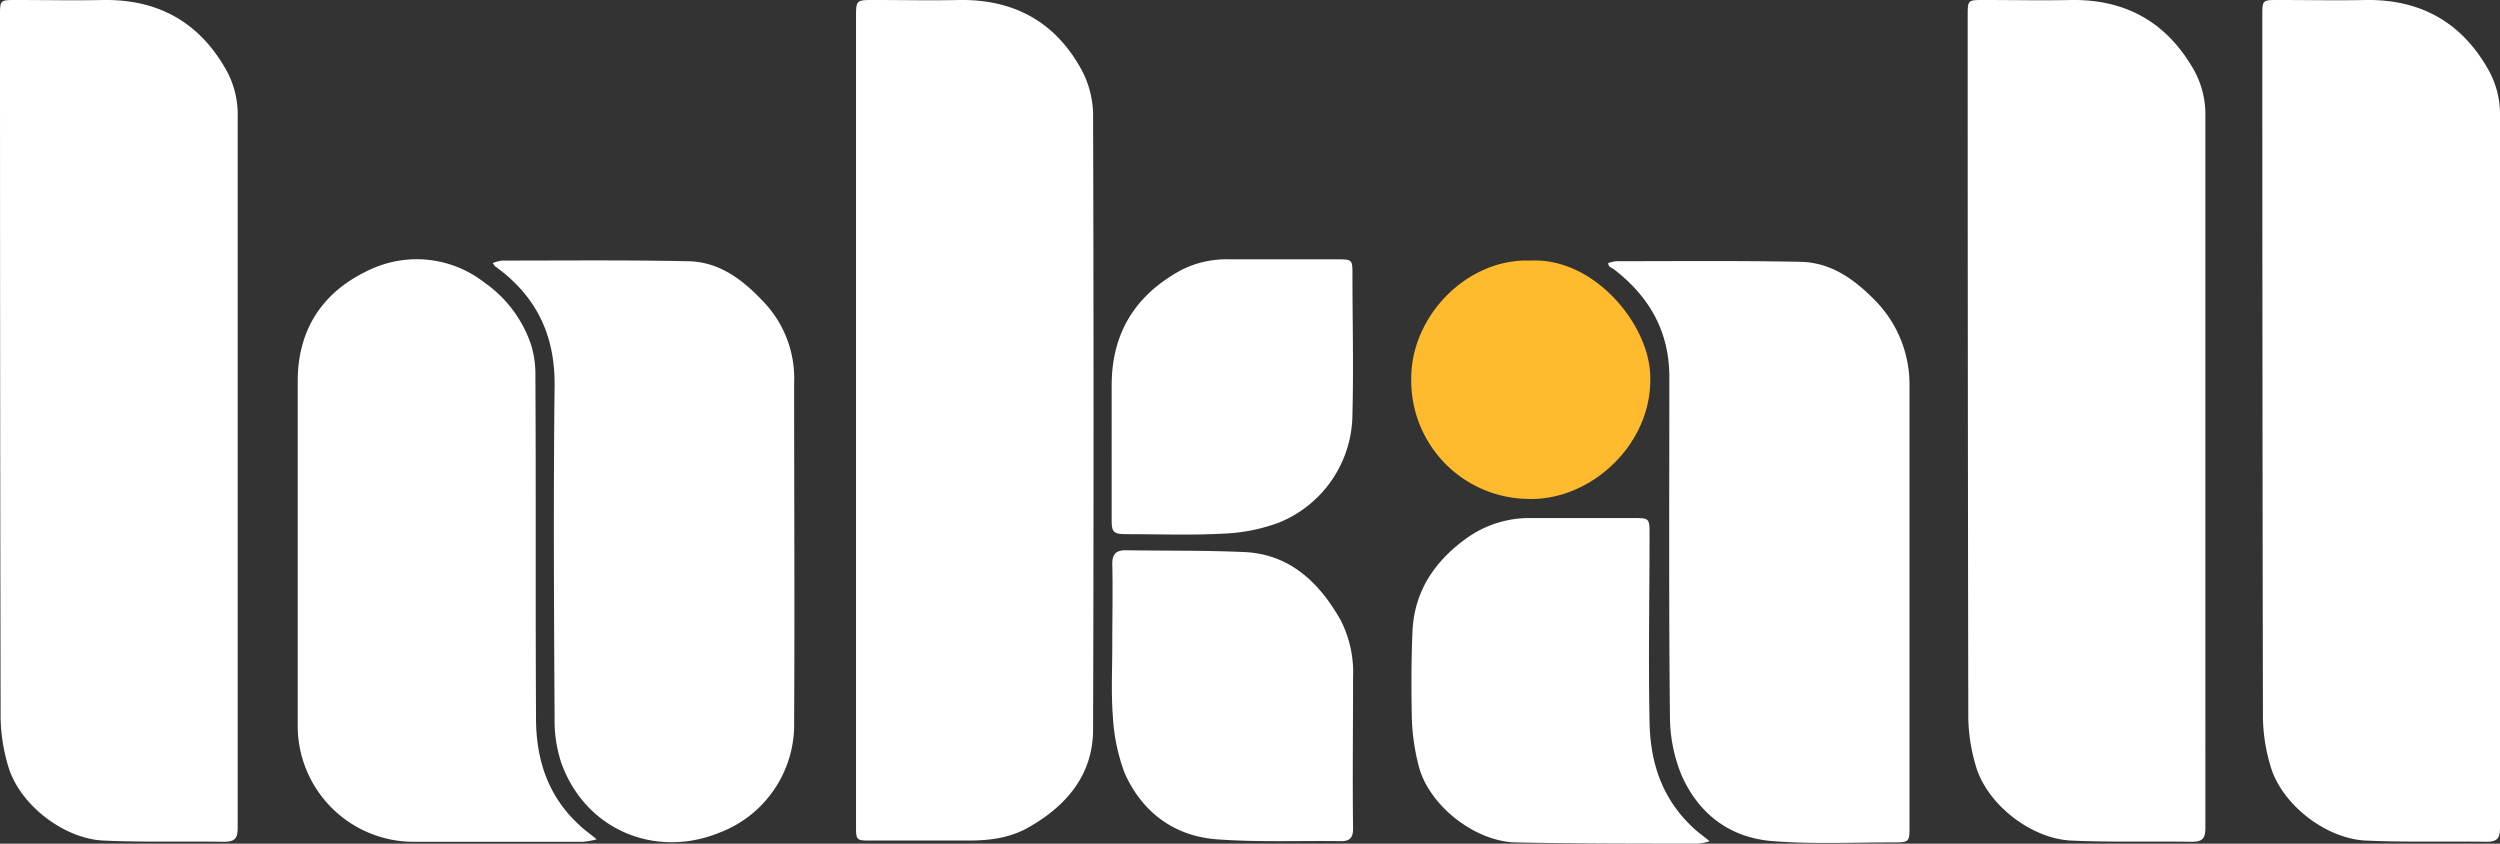 <svg xmlns="http://www.w3.org/2000/svg" viewBox="0 0 403.9 136.3"><rect x="0" y="0" width="403.9" height="136.3" fill="#333333" stroke="none"/><defs><style>.cls-1{fill:#fff;}.cls-2{fill:#ffba2d;}</style></defs><g id="Layer_2" data-name="Layer 2"><g id="Layer_1-2" data-name="Layer 1"><path class="cls-1" d="M181.9,88.9c-1.6,0-2.2.6-2.2,2.2.1,4.4,0,8.8,0,13.2,0,3.8-.2,7.7.1,11.5a30.74,30.74,0,0,0,1.9,9.1c2.8,6.3,8,10.2,14.9,10.7,6.7.5,13.4.2,20.1.3,1.4,0,1.9-.6,1.9-2-.1-8.1,0-16.2,0-24.4a18.61,18.61,0,0,0-2-9.3c-3.4-6-8.1-10.6-15.4-11C194.7,88.9,188.3,89,181.9,88.9Z"/><path class="cls-1" d="M218.5,66.9c.2-7.6,0-15.2,0-22.8,0-2.1-.1-2.2-2.3-2.2H198.7a16.17,16.17,0,0,0-7.8,1.7c-7.4,4-11.3,10.1-11.3,18.7V83.8c0,2.2.2,2.5,2.5,2.5,5.3,0,10.5.2,15.8-.1a28.73,28.73,0,0,0,8.8-1.8A19,19,0,0,0,218.5,66.9Z"/><path class="cls-2" d="M266.6,60.4c-.4-8.3-9.2-18.8-19.3-18.3-10.3-.4-19.4,9-19.3,19.2a19.11,19.11,0,0,0,18.6,19.3C256.9,81.1,267.2,71.7,266.6,60.4Z"/><path class="cls-1" d="M86.6,116.1c-.1-18.5,0-36.9-.1-55.4a16.34,16.34,0,0,0-.7-5,20.09,20.09,0,0,0-7.6-10.1,17.77,17.77,0,0,0-18.5-2C52.1,47.1,48,53.3,48.1,61.9V117a18.74,18.74,0,0,0,19,19H94.2a13.06,13.06,0,0,0,2.2-.4c-1.2-1-2.1-1.6-2.9-2.4C88.5,128.6,86.6,122.6,86.6,116.1Z"/><path class="cls-1" d="M174.8,11.4C170.6,3.6,163.9-.1,155.1,0c-4.6.1-9.3,0-13.9,0-2.9,0-2.9,0-2.9,2.9V133.6c0,2.1.1,2.2,2.2,2.2h15.9c3.5,0,6.8-.4,9.9-2.2,6.1-3.5,10.3-8.5,10.3-15.8.1-33.2.1-66.3,0-99.5A15.75,15.75,0,0,0,174.8,11.4Z"/><path class="cls-1" d="M38.4,76.1h0V18.8a14.74,14.74,0,0,0-1.8-7.4Q30.15-.15,16.8,0C12.1.1,7.3,0,2.6,0,0,0,0,0,0,2.6Q0,59.3.1,116a28.76,28.76,0,0,0,1.2,7.7c1.8,6.3,9,11.8,15.4,12.1s13,.1,19.5.2c1.8,0,2.2-.6,2.2-2.3Z"/><path class="cls-1" d="M123.3,48.7c-3.4-3.6-7.2-6.5-12.4-6.5-9.9-.2-19.9-.1-29.8-.1a6.76,6.76,0,0,0-1.5.4c.3.4.4.6.5.6,6.6,4.8,9.6,11.1,9.5,19.3-.2,17.9-.1,35.8,0,53.7a21.69,21.69,0,0,0,1.1,7.2c4,11,15.4,15.4,25.6,11.2a18.67,18.67,0,0,0,12-17.9c.1-18.2,0-36.5,0-54.7A17.92,17.92,0,0,0,123.3,48.7Z"/><path class="cls-1" d="M356.3,76.1h0V18.8a14.74,14.74,0,0,0-1.8-7.4Q348-.15,334.7,0c-4.7.1-9.5,0-14.2,0-2.6,0-2.6,0-2.6,2.6q0,56.7.1,113.4a28.76,28.76,0,0,0,1.2,7.7c1.8,6.3,9,11.8,15.4,12.1s13,.1,19.5.2c1.8,0,2.2-.6,2.2-2.3Z"/><path class="cls-1" d="M403.9,76.1h0V18.8a14.74,14.74,0,0,0-1.8-7.4Q395.65-.15,382.3,0c-4.7.1-9.5,0-14.2,0-2.6,0-2.6,0-2.6,2.6q0,56.7.1,113.4a28.76,28.76,0,0,0,1.2,7.7c1.8,6.3,9,11.8,15.4,12.1s13,.1,19.5.2c1.8,0,2.2-.6,2.2-2.3Z"/><path class="cls-1" d="M266.5,116.6c-.2-10.2,0-20.3,0-30.5,0-2.3-.1-2.4-2.4-2.4H247.5a17.45,17.45,0,0,0-10.2,3c-5.3,3.7-8.8,8.6-9.1,15.3-.2,4.7-.2,9.5-.1,14.2a35.11,35.11,0,0,0,1.2,7.9c1.8,6.2,9,11.8,15.5,12,9.8.2,19.7.2,29.5.2a8.09,8.09,0,0,0,1.9-.4c-1.1-.9-2.1-1.6-2.9-2.4C268.4,128.8,266.6,123,266.5,116.6Z"/><path class="cls-1" d="M303.1,48.7c-3.4-3.5-7.2-6.3-12.2-6.4-9.9-.2-19.9-.1-29.8-.1a7.89,7.89,0,0,0-1.3.3,1.58,1.58,0,0,1,.1.4,1.79,1.79,0,0,0,.7.5c5.8,4.4,9.1,10.1,9.1,17.5,0,18.4-.1,36.7.1,55.1a24.93,24.93,0,0,0,1.9,9.3c2.8,6.3,7.9,10.1,14.8,10.6,6.4.5,12.9.2,19.4.2,2.6,0,2.6-.1,2.6-2.6V62A19.37,19.37,0,0,0,303.1,48.7Z"/></g></g></svg>
